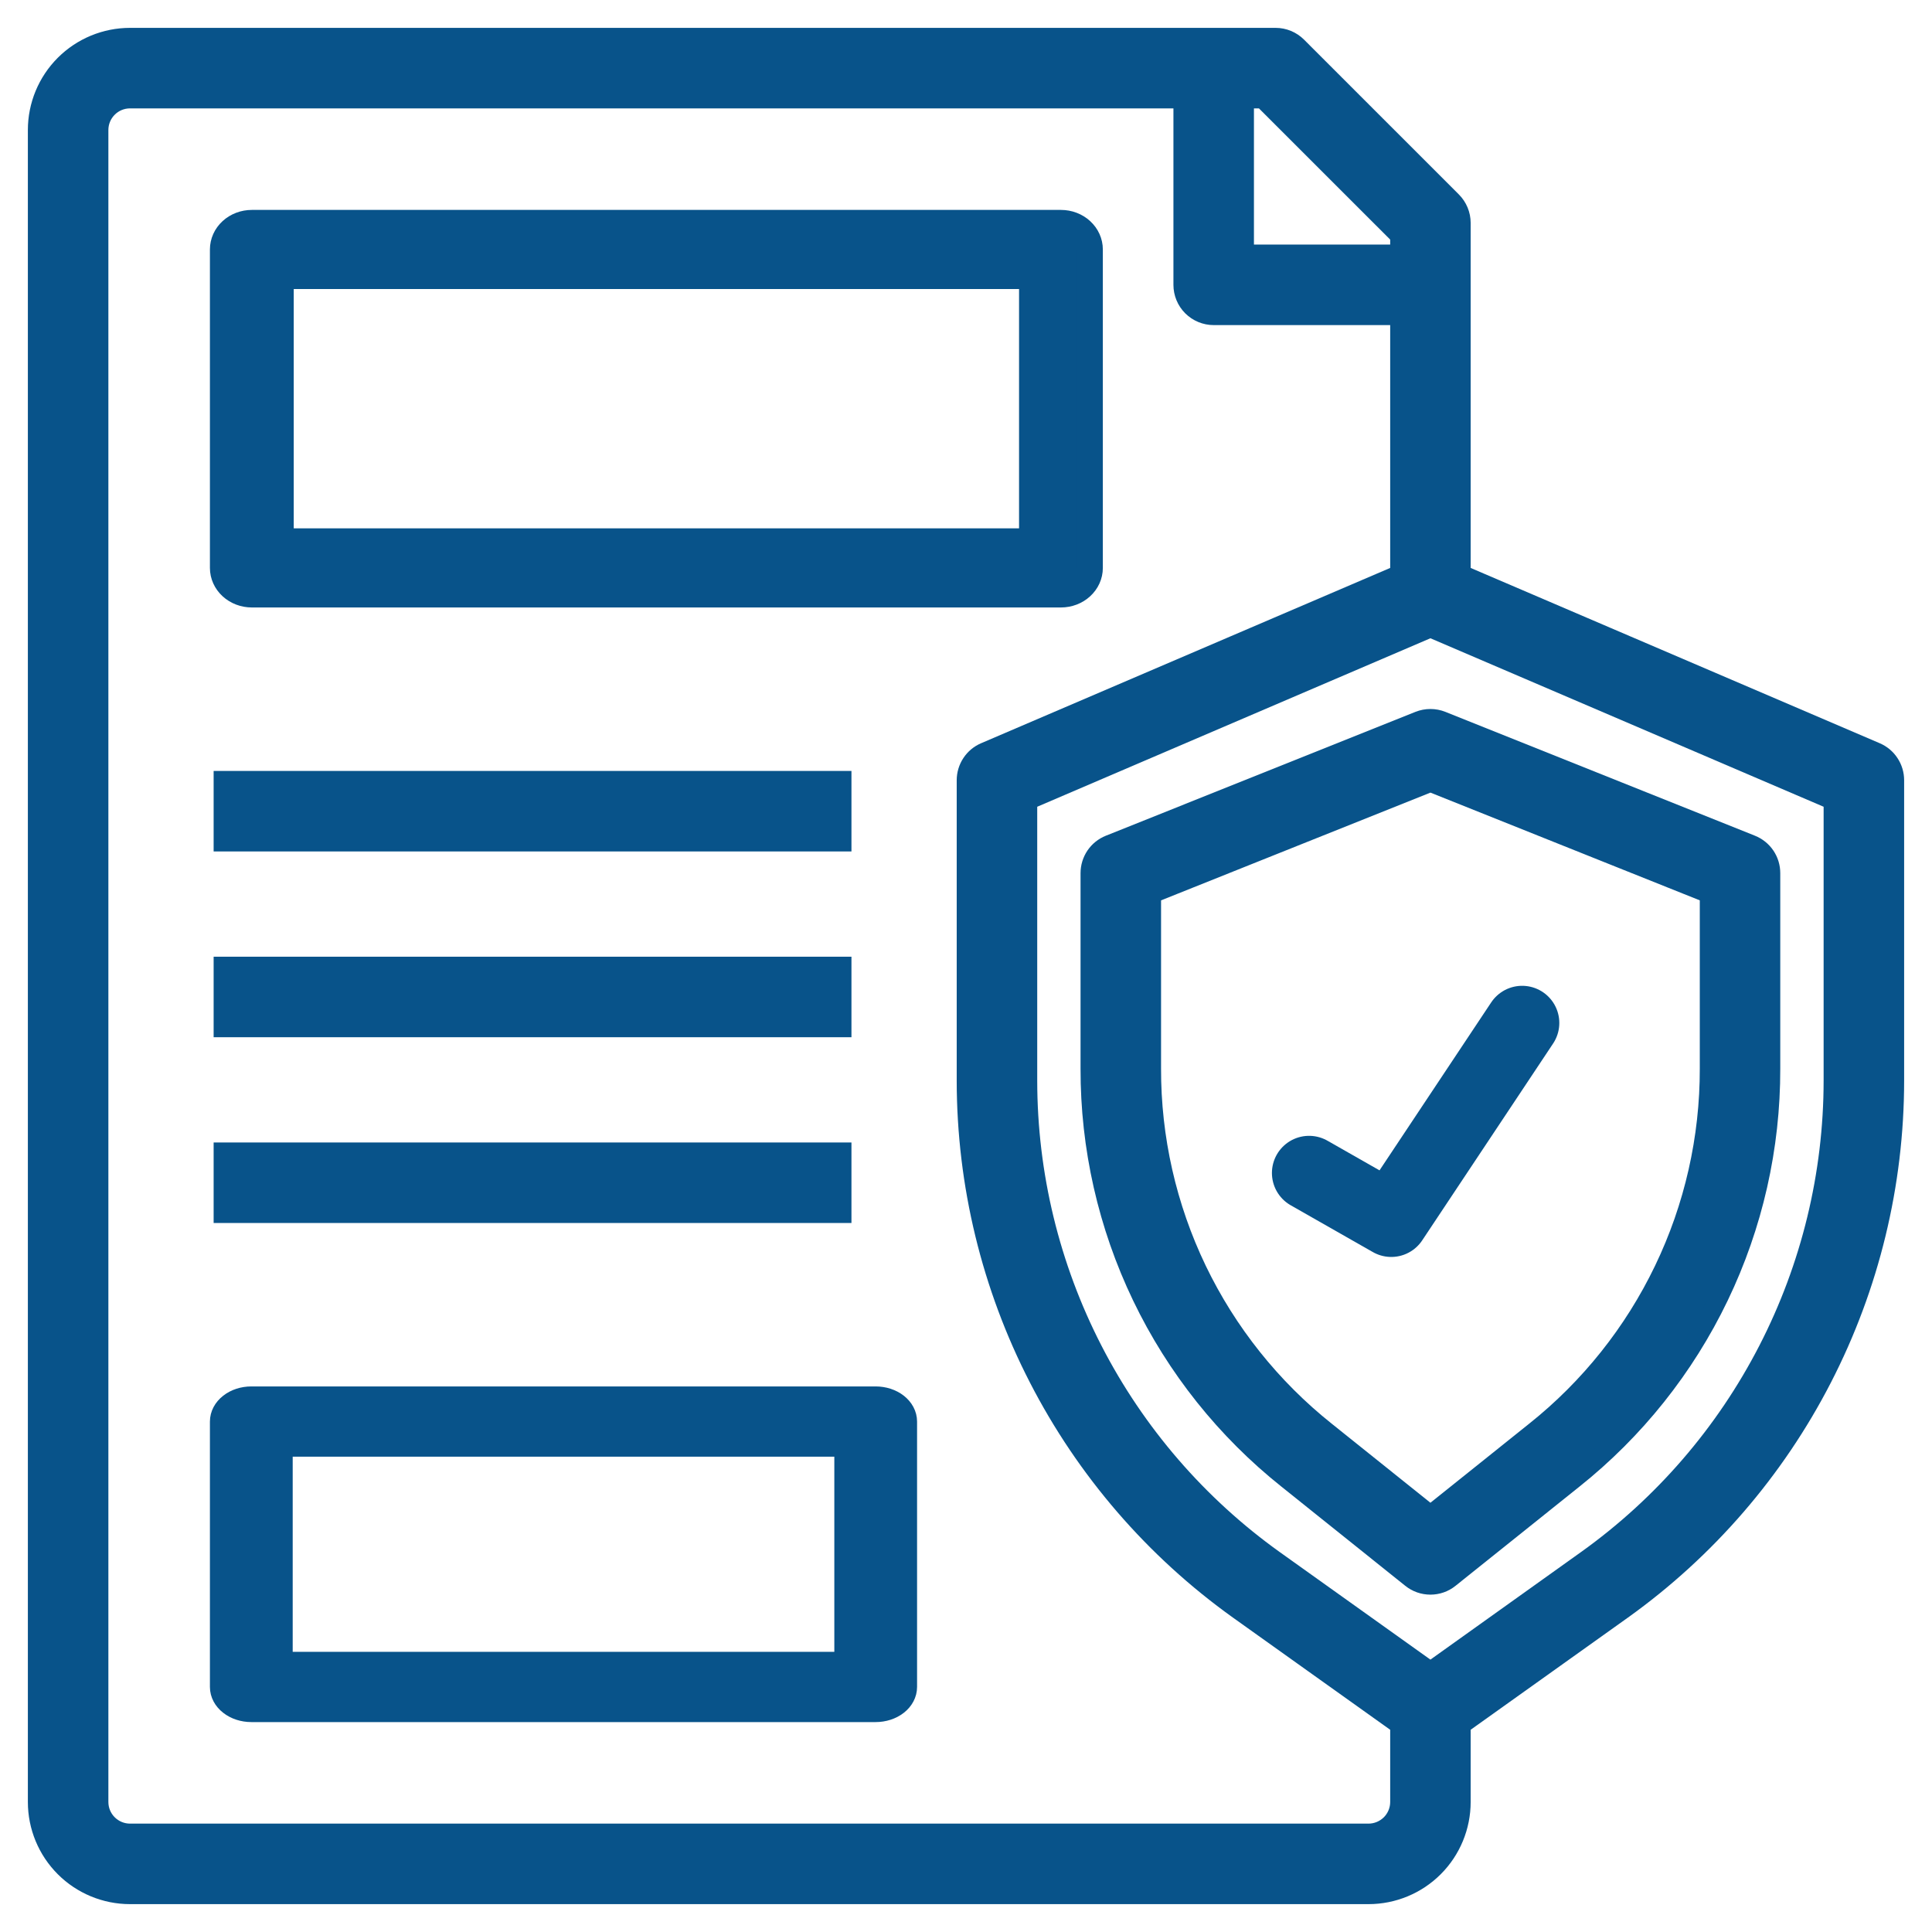 <svg width="52" height="52" viewBox="0 0 52 52" fill="none" xmlns="http://www.w3.org/2000/svg">
<path d="M50.495 20.234L39.333 15.451V6C39.333 5.779 39.245 5.567 39.089 5.411L34.922 1.244C34.766 1.088 34.554 1 34.333 1H3.5C2.837 1 2.201 1.263 1.732 1.732C1.263 2.201 1 2.837 1 3.5V48.5C1 49.163 1.263 49.799 1.732 50.268C2.201 50.737 2.837 51 3.5 51H36.833C37.496 51 38.132 50.737 38.601 50.268C39.07 49.799 39.333 49.163 39.333 48.5V46.428L43.672 43.333C45.937 41.712 47.783 39.574 49.057 37.097C50.332 34.62 50.998 31.876 51 29.09V21C51 20.837 50.952 20.677 50.862 20.541C50.773 20.405 50.645 20.298 50.495 20.234ZM37.667 6.345V6.833H33.5V2.667H33.988L37.667 6.345ZM36.833 49.333H3.5C3.279 49.333 3.067 49.245 2.911 49.089C2.754 48.933 2.667 48.721 2.667 48.5V3.5C2.667 3.279 2.754 3.067 2.911 2.911C3.067 2.754 3.279 2.667 3.5 2.667H31.833V7.667C31.833 7.888 31.921 8.1 32.077 8.256C32.234 8.412 32.446 8.5 32.667 8.5H37.667V15.451L26.505 20.234C26.355 20.298 26.227 20.405 26.138 20.541C26.048 20.677 26 20.837 26 21V29.09C26.002 31.876 26.668 34.62 27.943 37.097C29.217 39.574 31.063 41.712 33.328 43.333L37.667 46.428V48.5C37.667 48.721 37.579 48.933 37.423 49.089C37.266 49.245 37.054 49.333 36.833 49.333ZM49.333 29.09C49.331 31.61 48.728 34.093 47.575 36.333C46.422 38.574 44.752 40.508 42.703 41.974L38.5 44.976L34.297 41.976C32.248 40.509 30.577 38.575 29.424 36.334C28.271 34.093 27.669 31.61 27.667 29.09V21.549L38.5 16.907L49.333 21.549V29.09Z" fill="#08538a" stroke="#08538a" stroke-width="0.5"/>
<path d="M38.19 19.392L29.856 22.726C29.702 22.788 29.569 22.895 29.476 23.032C29.383 23.171 29.333 23.333 29.333 23.5V28.758C29.328 30.884 29.804 32.983 30.724 34.898C31.645 36.814 32.987 38.497 34.65 39.821L37.979 42.487C38.127 42.606 38.31 42.67 38.5 42.67C38.689 42.67 38.873 42.606 39.02 42.487L42.35 39.821C44.012 38.497 45.354 36.814 46.275 34.898C47.196 32.983 47.671 30.884 47.666 28.758V23.5C47.666 23.333 47.617 23.171 47.523 23.032C47.43 22.895 47.298 22.788 47.143 22.726L38.81 19.392C38.611 19.313 38.389 19.313 38.19 19.392ZM46 24.064V28.758C46.004 30.633 45.585 32.485 44.772 34.175C43.96 35.866 42.776 37.35 41.309 38.518L38.5 40.767L35.691 38.517C34.224 37.349 33.04 35.864 32.227 34.175C31.415 32.485 30.995 30.633 31 28.758V24.064L38.5 21.064L46 24.064Z" fill="#08538a" stroke="#08538a" stroke-width="0.5"/>
<path d="M35.234 31.571L37.446 32.831L40.969 27.533" stroke="#08538a" stroke-width="2" stroke-linecap="round" stroke-linejoin="round"/>
<path d="M6.778 16H28.556C28.762 16 28.96 15.925 29.105 15.791C29.251 15.657 29.333 15.475 29.333 15.286V6.714C29.333 6.525 29.251 6.343 29.105 6.209C28.96 6.075 28.762 6 28.556 6H6.778C6.572 6 6.374 6.075 6.228 6.209C6.082 6.343 6 6.525 6 6.714V15.286C6 15.475 6.082 15.657 6.228 15.791C6.374 15.925 6.572 16 6.778 16ZM7.556 7.429H27.778V14.571H7.556V7.429Z" fill="#08538a" stroke="#08538a" stroke-width="0.7"/>
<path d="M23.569 37.666H6.764C6.561 37.666 6.367 37.729 6.224 37.841C6.08 37.953 6 38.104 6 38.262V45.405C6 45.562 6.08 45.714 6.224 45.825C6.367 45.937 6.561 46 6.764 46H23.569C23.772 46 23.966 45.937 24.11 45.825C24.253 45.714 24.333 45.562 24.333 45.405V38.262C24.333 38.104 24.253 37.953 24.11 37.841C23.966 37.729 23.772 37.666 23.569 37.666ZM22.806 44.809H7.528V38.857H22.806V44.809Z" fill="#08538a" stroke="#08538a" stroke-width="0.7"/>
<path d="M6 21H22.667V22.667H6V21Z" fill="#08538a" stroke="#08538a" stroke-width="0.5"/>
<path d="M6 26H22.667V27.667H6V26Z" fill="#08538a" stroke="#08538a" stroke-width="0.5"/>
<path d="M6 31H22.667V32.667H6V31Z" fill="#08538a" stroke="#08538a" stroke-width="0.5"/>
</svg>

